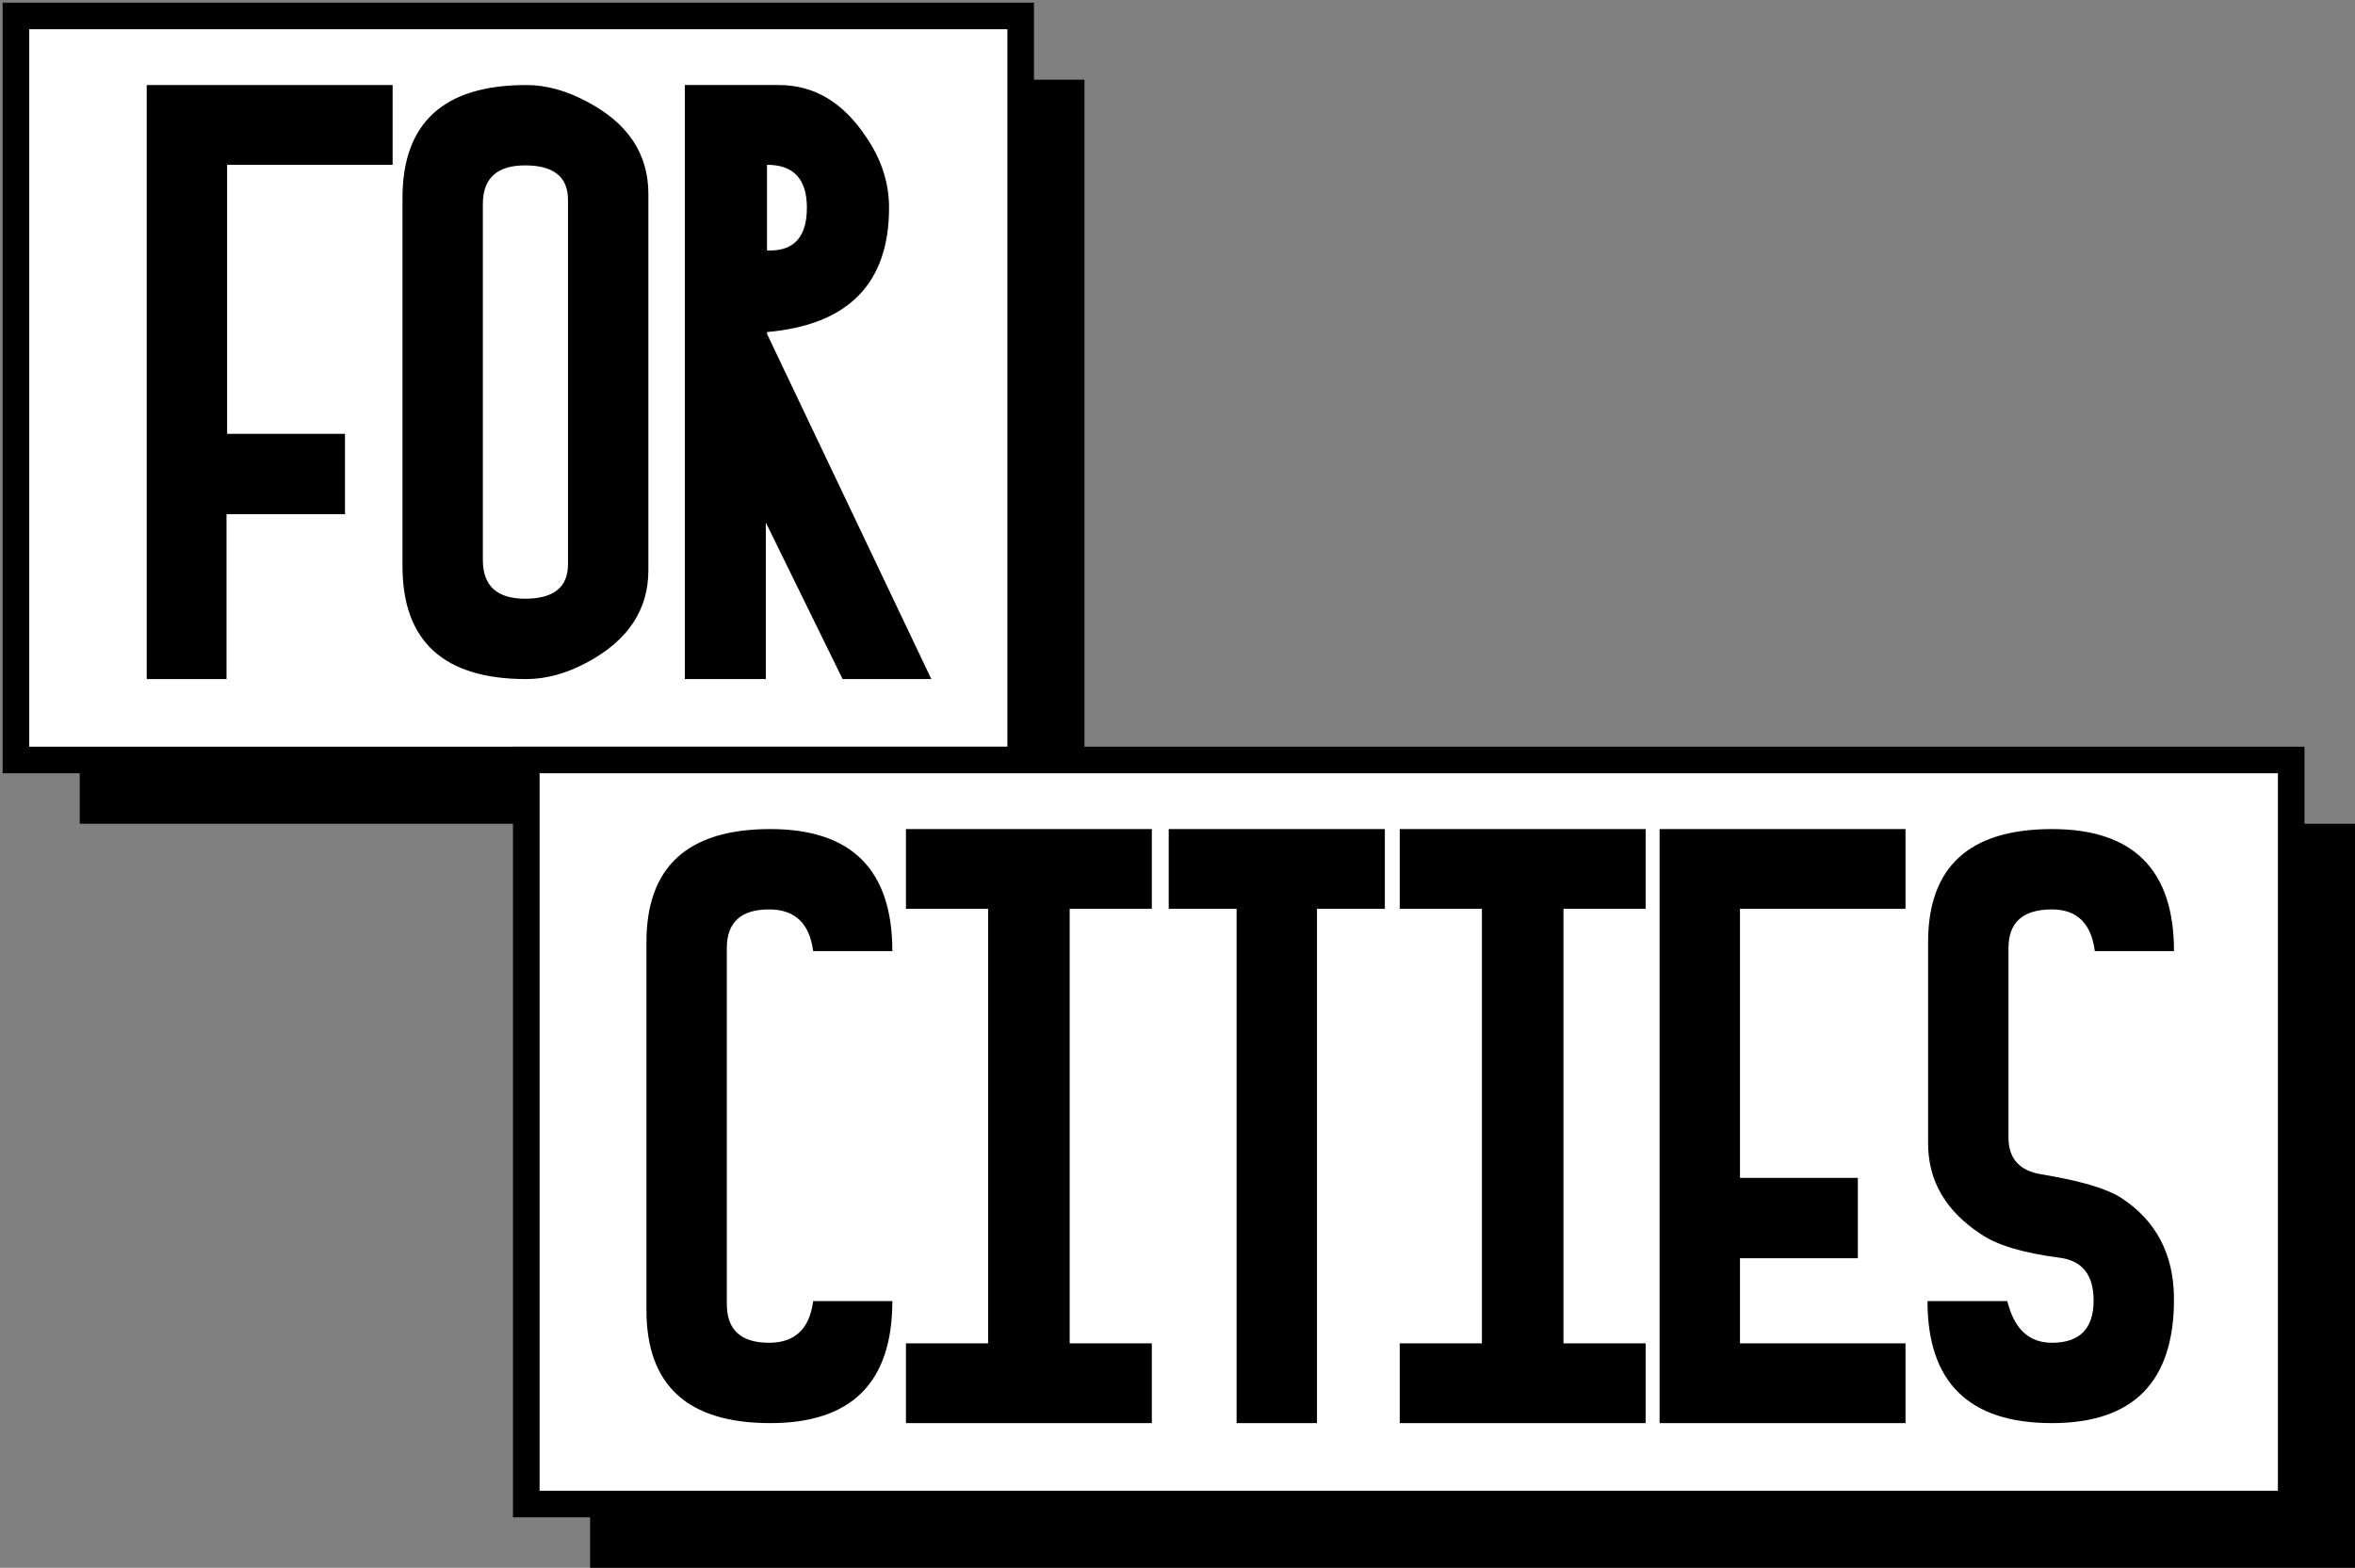 <svg width="443" height="295" viewBox="0 0 443 295" fill="none" xmlns="http://www.w3.org/2000/svg">
<rect x="0" y="0" width="443" height="295" fill="#808080" stroke="none"/>
<path d="M15 15H204V155H15V15Z" fill="black"/>
<path d="M3 3H192V143H3V3Z" fill="white"/>
<path fill-rule="evenodd" clip-rule="evenodd" d="M0.5 0.5H194.5V145.5H0.5V0.5ZM5.5 5.5V140.5H189.5V5.5H5.5Z" fill="black"/>
<path d="M111 155H443V295H111V155Z" fill="black"/>
<path d="M99 143H431V283H99V143Z" fill="white"/>
<path fill-rule="evenodd" clip-rule="evenodd" d="M96.5 140.5H433.5V285.5H96.5V140.5ZM101.5 145.5V280.5H428.5V145.5H101.5Z" fill="black"/>
<path d="M144.056 127.776H128.824V16H146.52C153.166 16 158.654 19.285 162.984 25.856C165.822 30.037 167.24 34.443 167.24 39.072C167.24 53.333 159.587 61.136 144.28 62.48V62.816L175.192 127.776H158.504L144.056 98.32V127.776ZM144.28 31.008V47.136H144.84C149.47 47.136 151.784 44.448 151.784 39.072C151.784 33.696 149.283 31.008 144.28 31.008Z" fill="black"/>
<path d="M99.007 127.776C83.476 127.776 75.711 120.683 75.711 106.496V37.28C75.711 23.093 83.476 16 99.007 16C102.74 16 106.548 17.045 110.431 19.136C118.122 23.168 121.967 28.955 121.967 36.496V107.28C121.967 114.747 118.122 120.533 110.431 124.64C106.548 126.731 102.74 127.776 99.007 127.776ZM98.783 112.656C104.159 112.656 106.847 110.491 106.847 106.16V37.616C106.847 33.285 104.159 31.12 98.783 31.12C93.482 31.12 90.831 33.547 90.831 38.4V105.376C90.831 110.229 93.482 112.656 98.783 112.656Z" fill="black"/>
<path d="M42.61 127.776H27.602V16H73.858V31.008H42.722V81.632H64.898V96.752H42.61V127.776Z" fill="black"/>
<path d="M393.83 244.704C393.83 239.851 391.665 237.163 387.334 236.64C380.465 235.744 375.537 234.251 372.55 232.16C365.979 227.829 362.694 222.155 362.694 215.136V177.28C362.694 163.093 370.459 156 385.99 156C401.297 156 408.95 163.653 408.95 178.96H394.054C393.382 173.733 390.694 171.12 385.99 171.12C380.539 171.12 377.814 173.547 377.814 178.4V214.016C377.814 217.973 379.867 220.288 383.974 220.96C391.291 222.155 396.331 223.648 399.094 225.44C405.665 229.771 408.95 236.117 408.95 244.48C408.95 260.011 401.297 267.776 385.99 267.776C370.385 267.776 362.582 260.123 362.582 244.816H377.59L377.814 245.6C379.158 250.304 381.883 252.656 385.99 252.656C391.217 252.656 393.83 250.005 393.83 244.704Z" fill="black"/>
<path d="M358.443 267.776H312.188V156H358.443V171.008H327.307V221.632H349.483V236.752H327.307V252.768H358.443V267.776Z" fill="black"/>
<path d="M278.761 171.008H263.305V156H309.561V171.008H294.105V252.768H309.561V267.776H263.305V252.768H278.761V171.008Z" fill="black"/>
<path d="M232.616 171.008H219.848V156H260.504V171.008H247.736V267.776H232.616V171.008Z" fill="black"/>
<path d="M185.874 171.008H170.418V156H216.674V171.008H201.218V252.768H216.674V267.776H170.418V252.768H185.874V171.008Z" fill="black"/>
<path d="M144.898 267.776C129.367 267.776 121.602 260.683 121.602 246.496V177.28C121.602 163.093 129.367 156 144.898 156C160.204 156 167.858 163.653 167.858 178.96H152.962C152.29 173.733 149.527 171.12 144.674 171.12C139.372 171.12 136.722 173.547 136.722 178.4V245.376C136.722 250.229 139.372 252.656 144.674 252.656C149.527 252.656 152.29 250.043 152.962 244.816H167.858C167.858 260.123 160.204 267.776 144.898 267.776Z" fill="black"/>
</svg>
